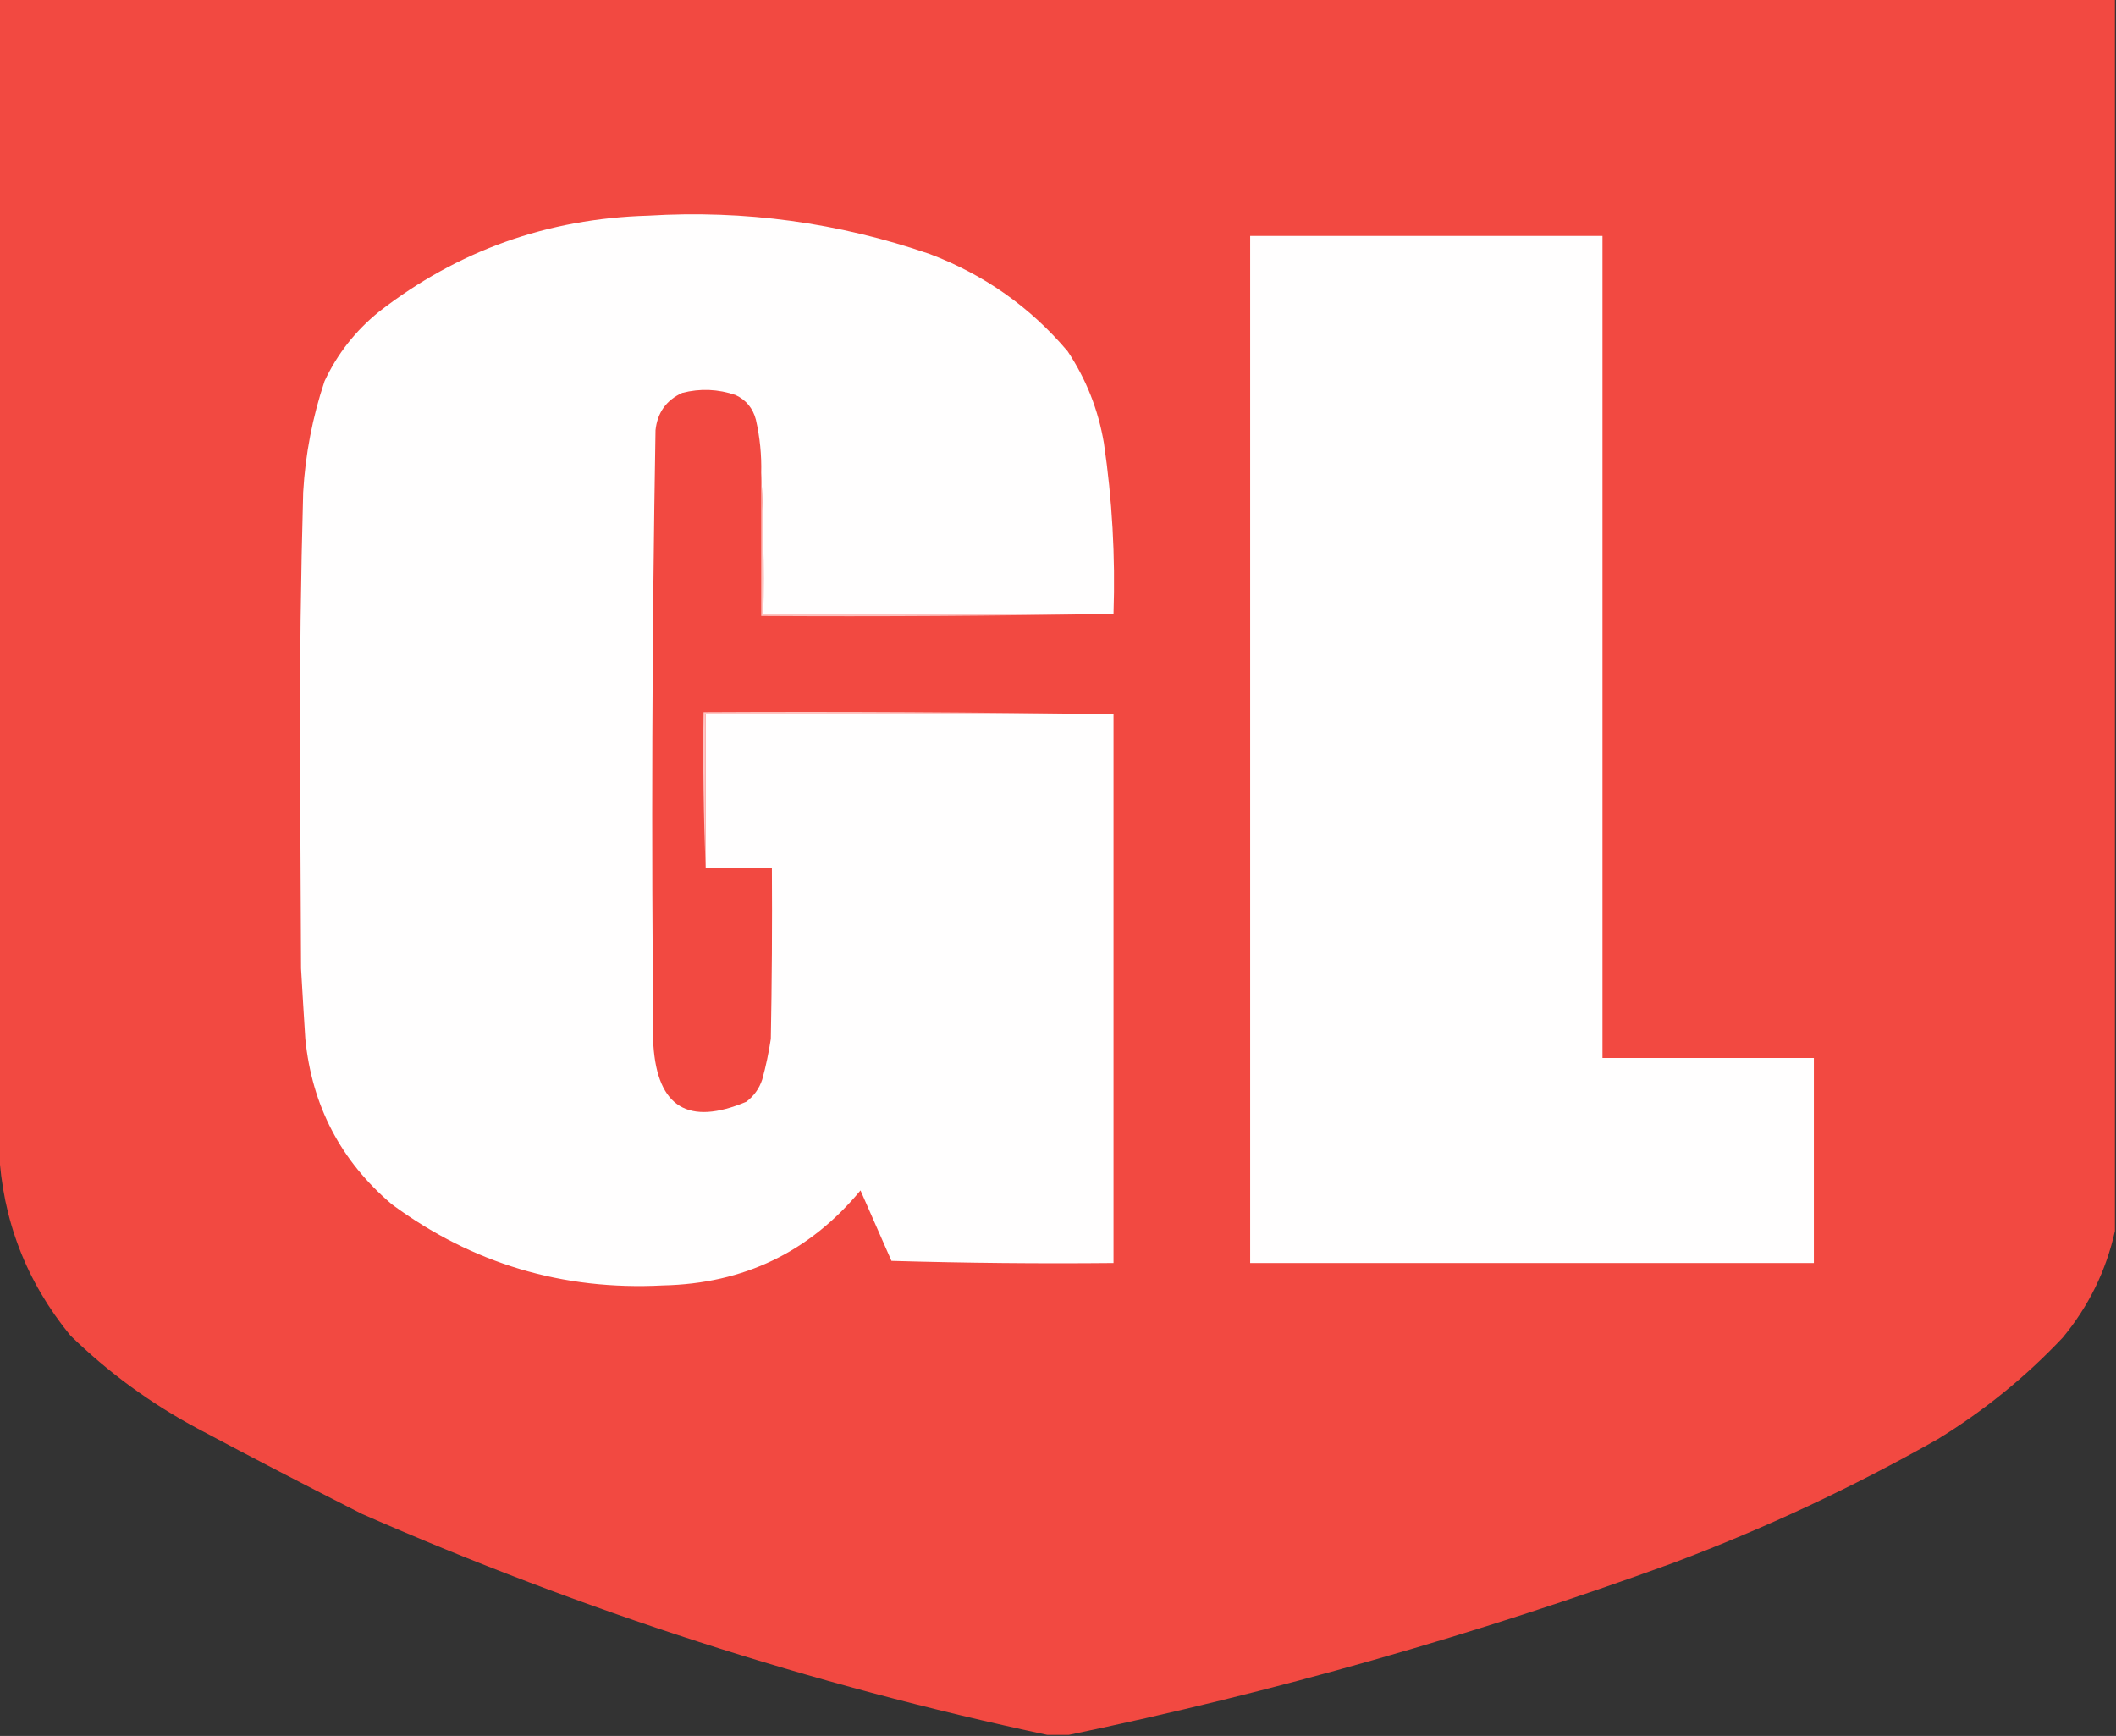 <?xml version="1.0" encoding="UTF-8"?>
<!DOCTYPE svg PUBLIC "-//W3C//DTD SVG 1.1//EN" "http://www.w3.org/Graphics/SVG/1.1/DTD/svg11.dtd">
<svg xmlns="http://www.w3.org/2000/svg" version="1.1" width="991px" height="813px" style="shape-rendering:geometricPrecision; text-rendering:geometricPrecision; image-rendering:optimizeQuality; fill-rule:evenodd; clip-rule:evenodd" xmlns:xlink="http://www.w3.org/1999/xlink">
<rect width="100%" height="100%" fill="#333333" stroke="none"/>
<g><path style="opacity:0.999" fill="#f24941" d="M -0.5,-0.5 C 329.833,-0.5 660.167,-0.5 990.5,-0.5C 990.5,191.833 990.5,384.167 990.5,576.5C 986.377,595.081 978.21,611.748 966,626.5C 948.529,644.985 929.029,660.818 907.5,674C 867.704,696.564 826.371,715.897 783.5,732C 691.004,765.67 596.67,792.504 500.5,812.5C 497.167,812.5 493.833,812.5 490.5,812.5C 380.031,788.955 273.031,754.455 169.5,709C 143.676,695.922 118.009,682.588 92.5,669C 70.626,657.311 50.793,642.811 33,625.5C 12.288,600.202 1.122,571.202 -0.5,538.5C -0.5,358.833 -0.5,179.167 -0.5,-0.5 Z"/></g>
<g><path style="opacity:1" fill="#fffefe" d="M 521.5,287.5 C 466.833,287.5 412.167,287.5 357.5,287.5C 357.831,265.327 357.497,243.327 356.5,221.5C 356.71,213.063 355.877,204.73 354,196.5C 352.59,191.16 349.423,187.327 344.5,185C 336.254,182.183 327.921,181.85 319.5,184C 312.034,187.417 307.868,193.25 307,201.5C 305.352,297.477 305.019,393.477 306,489.5C 307.924,518.556 322.424,527.389 349.5,516C 353.104,513.292 355.604,509.792 357,505.5C 358.717,499.248 360.05,492.914 361,486.5C 361.5,459.835 361.667,433.169 361.5,406.5C 351.167,406.5 340.833,406.5 330.5,406.5C 330.5,382.5 330.5,358.5 330.5,334.5C 394.167,334.5 457.833,334.5 521.5,334.5C 521.5,420.167 521.5,505.833 521.5,591.5C 486.827,591.833 452.16,591.5 417.5,590.5C 412.667,579.5 407.833,568.5 403,557.5C 379.12,586.354 348.287,601.187 310.5,602C 263.527,604.45 221.193,591.783 183.5,564C 159.583,543.668 146.083,517.835 143,486.5C 142.294,475.502 141.628,464.502 141,453.5C 140.833,419.167 140.667,384.833 140.5,350.5C 140.388,310.486 140.888,270.486 142,230.5C 143.024,212.713 146.357,195.38 152,178.5C 157.967,165.762 166.467,154.929 177.5,146C 214.408,117.359 256.408,102.359 303.5,101C 348.76,98.249 392.76,104.249 435.5,119C 460.987,128.648 482.487,143.815 500,164.5C 508.704,177.584 514.371,191.917 517,207.5C 520.894,234.018 522.394,260.685 521.5,287.5 Z"/></g>
<g><path style="opacity:1" fill="#fffefe" d="M 585.5,110.5 C 640.5,110.5 695.5,110.5 750.5,110.5C 750.5,238.833 750.5,367.167 750.5,495.5C 783.5,495.5 816.5,495.5 849.5,495.5C 849.5,527.5 849.5,559.5 849.5,591.5C 761.5,591.5 673.5,591.5 585.5,591.5C 585.5,431.167 585.5,270.833 585.5,110.5 Z"/></g>
<g><path style="opacity:1" fill="#ffc1be" d="M 356.5,221.5 C 357.497,243.327 357.831,265.327 357.5,287.5C 412.167,287.5 466.833,287.5 521.5,287.5C 466.669,288.499 411.669,288.832 356.5,288.5C 356.5,266.167 356.5,243.833 356.5,221.5 Z"/></g>
<g><path style="opacity:1" fill="#ffc6c3" d="M 521.5,334.5 C 457.833,334.5 394.167,334.5 330.5,334.5C 330.5,358.5 330.5,382.5 330.5,406.5C 329.502,382.339 329.169,358.006 329.5,333.5C 393.669,333.168 457.669,333.501 521.5,334.5 Z"/></g>
</svg>

